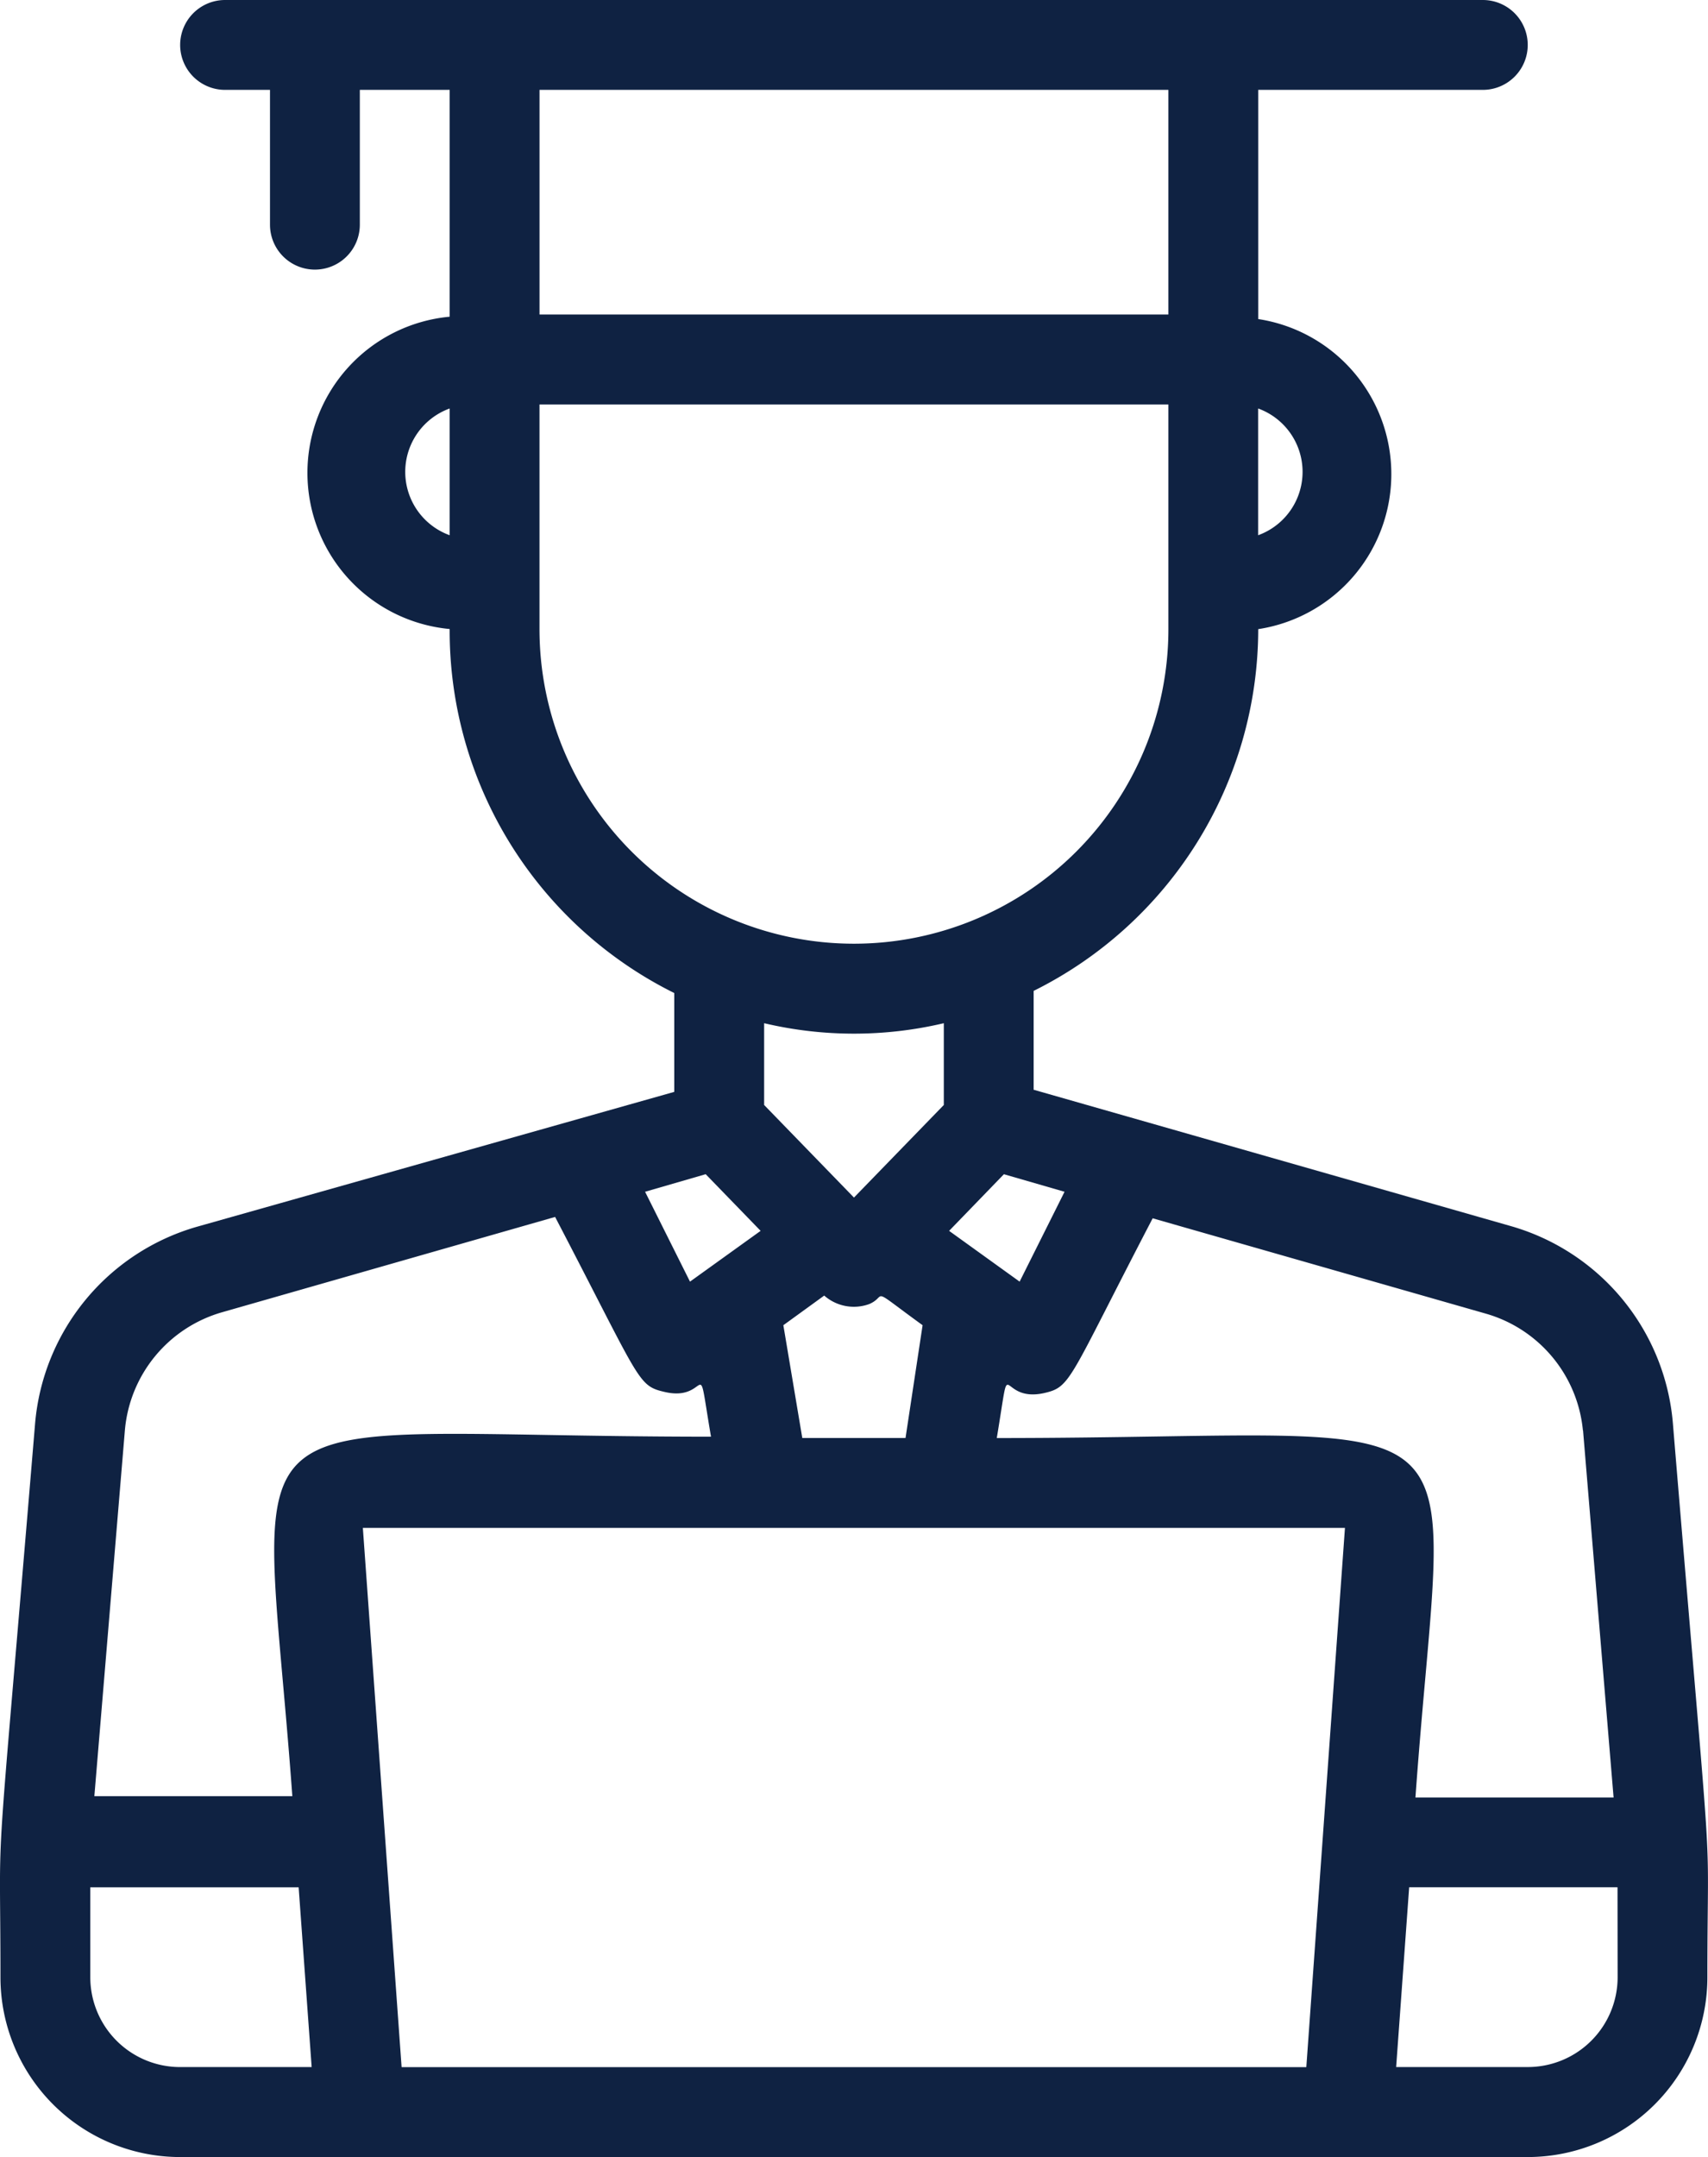 <?xml version="1.0" encoding="UTF-8"?>
<svg xmlns="http://www.w3.org/2000/svg" width="63.122" height="79.687" viewBox="0 0 63.122 79.687">
  <path id="_6._Student_in_front_of_the_laptop" data-name="6. Student in front of the laptop" d="M66.814,52.577a8.3,8.3,0,0,0-6.01-7.288L43.19,40.258V36.606a14.941,14.941,0,0,0,8.3-13.364,5.794,5.794,0,0,0,0-11.455V3.32h8.3a1.66,1.66,0,0,0,0-3.32H13.308a1.66,1.66,0,1,0,0,3.32h1.66V8.3a1.66,1.66,0,1,0,3.32,0V3.32h3.32V11.7a5.794,5.794,0,0,0,0,11.538,14.941,14.941,0,0,0,8.3,13.447v3.652l-17.631,4.98A8.3,8.3,0,0,0,6.285,52.61c-1.544,18.527-1.278,13.8-1.278,20.436a6.641,6.641,0,0,0,6.641,6.641h49.8a6.641,6.641,0,0,0,6.641-6.641C68.092,66.405,68.374,71.386,66.814,52.577Zm-3.32.266,1.129,13.563H57.3c1.1-15.373,3.154-13.281-15.472-13.281.564-3.4,0-1.278,1.743-1.66,1.013-.232.88-.432,4.018-6.458l12.3,3.519a4.98,4.98,0,0,1,3.6,4.316ZM18.4,56.445H54.695L53.267,76.366H19.832Zm17.05-8.583a1.66,1.66,0,0,0,1.66.315c.714-.3-.083-.714,1.976.78l-.631,4.167H34.64l-.7-4.167Zm8.882-3.835-1.66,3.32-2.606-1.876,2.025-2.092Zm7.155-24.255V15.091a2.49,2.49,0,0,1,0,4.682ZM48.17,3.32v8.3H24.929V3.32ZM21.608,15.091v4.682a2.49,2.49,0,0,1,0-4.682Zm3.32,8.151v-8.3H48.17v8.3a11.621,11.621,0,1,1-23.242,0ZM39.87,37.8v3.021l-3.32,3.42-3.32-3.42V37.8A14.476,14.476,0,0,0,39.87,37.8Zm-8.8,5.578L33.1,45.471,30.49,47.347l-1.66-3.32ZM9.605,52.842a4.98,4.98,0,0,1,3.6-4.366l12.3-3.519c3.154,6.043,3.038,6.226,4.018,6.458,1.743.432,1.179-1.66,1.743,1.66-18.527,0-16.6-2.175-15.472,13.281H8.477Zm-1.278,20.2v-3.32h7.7l.481,6.641H11.647A3.32,3.32,0,0,1,8.327,73.046Zm56.445,0a3.32,3.32,0,0,1-3.32,3.32H56.587l.481-6.641h7.7Z" transform="translate(-4.99)" fill="#0f2242"></path>
</svg>
